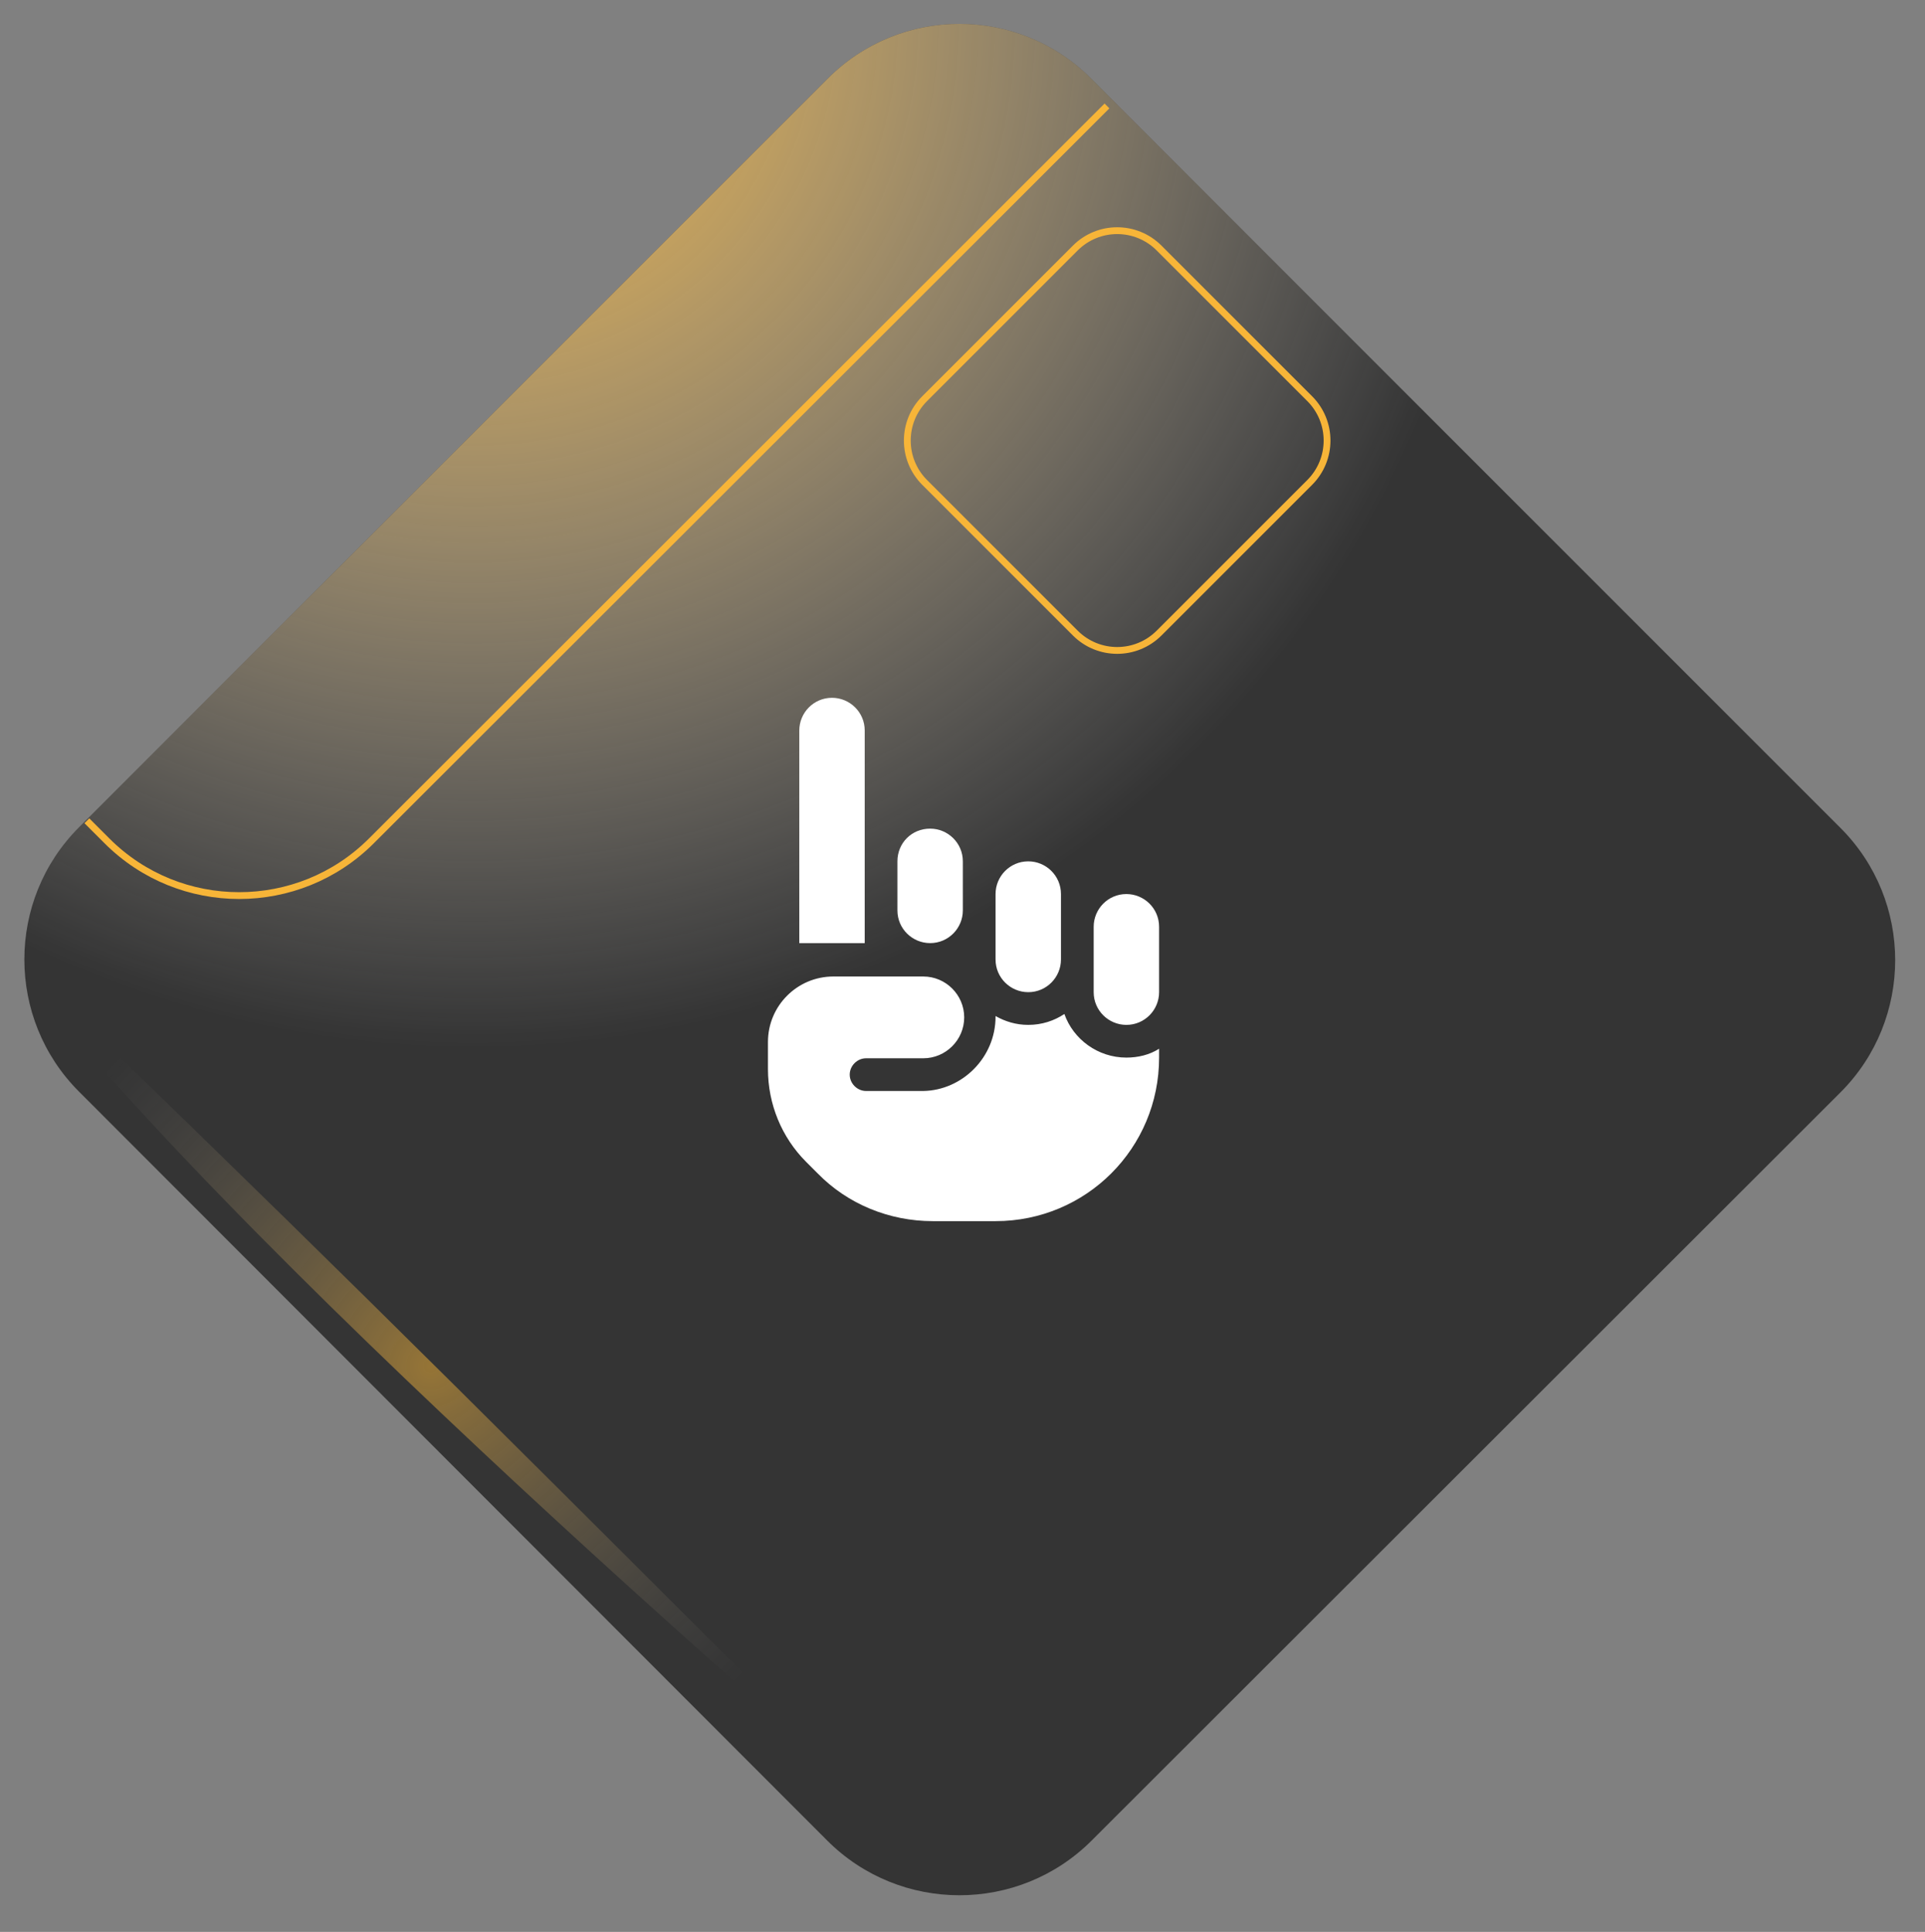 <?xml version="1.0" encoding="utf-8"?>
<!-- Generator: Adobe Illustrator 27.2.0, SVG Export Plug-In . SVG Version: 6.00 Build 0)  -->
<svg version="1.1" id="Layer_1" xmlns="http://www.w3.org/2000/svg" xmlns:xlink="http://www.w3.org/1999/xlink" x="0px" y="0px"
	 viewBox="0 0 282.5 283.5" style="enable-background:new 0 0 282.5 283.5;" xml:space="preserve">
<rect x="0" y="0" width="282.5" height="283.5" fill="#808080" stroke="none"/>
<style type="text/css">
	.st0{fill:#343434;}
	.st1{fill:url(#SVGID_1_);}
	.st2{fill:none;stroke:#F7B538;stroke-miterlimit:10;}
	.st3{fill:url(#SVGID_00000065764065126308026140000008672622994402721664_);}
	.st4{clip-path:url(#SVGID_00000062910028607386349560000013272305594535863986_);}
	.st5{fill:#FFFFFF;}
</style>
<g>
	<path class="st0" d="M160.2,11.6l109.9,109.9c10.7,10.7,10.7,28.1,0,38.8L160.2,270.1c-10.7,10.7-28.1,10.7-38.8,0L11.6,160.2
		c-10.7-10.7-10.7-28.1,0-38.8L121.4,11.6C132.1,0.8,149.5,0.8,160.2,11.6z"/>
	
		<radialGradient id="SVGID_1_" cx="69.43" cy="1051.05" r="232.01" gradientTransform="matrix(1 0 0 1 -3.244005e-03 -1047.998)" gradientUnits="userSpaceOnUse">
		<stop  offset="0" style="stop-color:#F7B538"/>
		<stop  offset="0.65" style="stop-color:#FFFFFF;stop-opacity:0"/>
	</radialGradient>
	<path class="st1" d="M160.2,11.6l109.9,109.9c10.7,10.7,10.7,28.1,0,38.8L160.2,270.1c-10.7,10.7-28.1,10.7-38.8,0L11.6,160.2
		c-10.7-10.7-10.7-28.1,0-38.8L121.4,11.6C132.1,0.8,149.5,0.8,160.2,11.6z"/>
	<path class="st2" d="M170.1,36.4l22.1,22.1c3.4,3.4,3.4,8.9,0,12.3l-22.1,22.1c-3.4,3.4-8.9,3.4-12.3,0l-22.1-22.1
		c-3.4-3.4-3.4-8.9,0-12.3l22.1-22.1C161.2,33,166.7,33,170.1,36.4z"/>
	
		<radialGradient id="SVGID_00000163773975140892942780000014287976316581907897_" cx="63.2" cy="1248.45" r="64.576" gradientTransform="matrix(1 0 0 1 0 -1048)" gradientUnits="userSpaceOnUse">
		<stop  offset="0" style="stop-color:#F7B538;stop-opacity:0.5"/>
		<stop  offset="1" style="stop-color:#939598;stop-opacity:0"/>
	</radialGradient>
	<path style="fill:url(#SVGID_00000163773975140892942780000014287976316581907897_);" d="M-1.8,136.3
		c52.8,51.3,52.2,50.6,130,128.3C128.2,264.5,31.5,182.2-1.8,136.3L-1.8,136.3z"/>
	<g>
		<g>
			<defs>
				<path id="SVGID_00000147919027212285911440000002763389844911162248_" d="M159.5,12.6l109.9,109.9c10.7,10.7,10.7,28.1,0,38.8
					L159.5,271.1c-10.7,10.7-28.1,10.7-38.8,0L10.8,161.2c-10.7-10.7-10.7-28.1,0-38.8L120.7,12.6C131.4,1.9,148.8,1.9,159.5,12.6z"
					/>
			</defs>
			<clipPath id="SVGID_00000060010293064421113860000002595508457546205595_">
				<use xlink:href="#SVGID_00000147919027212285911440000002763389844911162248_"  style="overflow:visible;"/>
			</clipPath>
			<g style="clip-path:url(#SVGID_00000060010293064421113860000002595508457546205595_);">
				<path class="st2" d="M-94.1-25.2L15.7-135.1c10.7-10.7,28.1-10.7,38.8,0L164.4-25.2c10.7,10.7,10.7,28.1,0,38.8L54.5,123.4
					c-10.7,10.7-28.1,10.7-38.8,0L-94.1,13.6C-104.8,2.9-104.8-14.5-94.1-25.2z"/>
			</g>
		</g>
	</g>
</g>
<path class="st5" d="M117.3,107.2c0-2.6,2.1-4.8,4.8-4.8c2.6,0,4.8,2.1,4.8,4.8v31.2h-9.6V107.2z M146.1,131.2
	c0-2.6,2.1-4.8,4.8-4.8c2.6,0,4.8,2.1,4.8,4.8v9.6c0,2.6-2.1,4.8-4.8,4.8c-2.6,0-4.8-2.1-4.8-4.8V131.2z M136.5,121.6
	c2.6,0,4.8,2.1,4.8,4.8v7.2c0,2.6-2.1,4.8-4.8,4.8c-2.6,0-4.8-2.1-4.8-4.8v-7.2C131.7,123.7,133.8,121.6,136.5,121.6z M160.5,136
	c0-2.6,2.1-4.8,4.8-4.8c2.6,0,4.8,2.1,4.8,4.8v9.6c0,2.6-2.1,4.8-4.8,4.8c-2.6,0-4.8-2.1-4.8-4.8V136z M146.1,149.2v-0.1
	c1.4,0.8,3,1.3,4.8,1.3c2,0,3.8-0.6,5.3-1.6c1.3,3.7,4.9,6.4,9.1,6.4c1.7,0,3.4-0.4,4.8-1.3v1.3c0,13.3-10.7,24-24,24h-9.2
	c-6.4,0-12.5-2.5-16.9-7l-1.7-1.7c-3.6-3.6-5.6-8.5-5.6-13.6v-4c0-5.3,4.3-9.6,9.6-9.6h13.2c3.3,0,6,2.7,6,6s-2.7,6-6,6h-8.4
	c-1.3,0-2.4,1.1-2.4,2.4c0,1.3,1.1,2.4,2.4,2.4h8.4C141.2,160,146.1,155.2,146.1,149.2z"/>
</svg>
